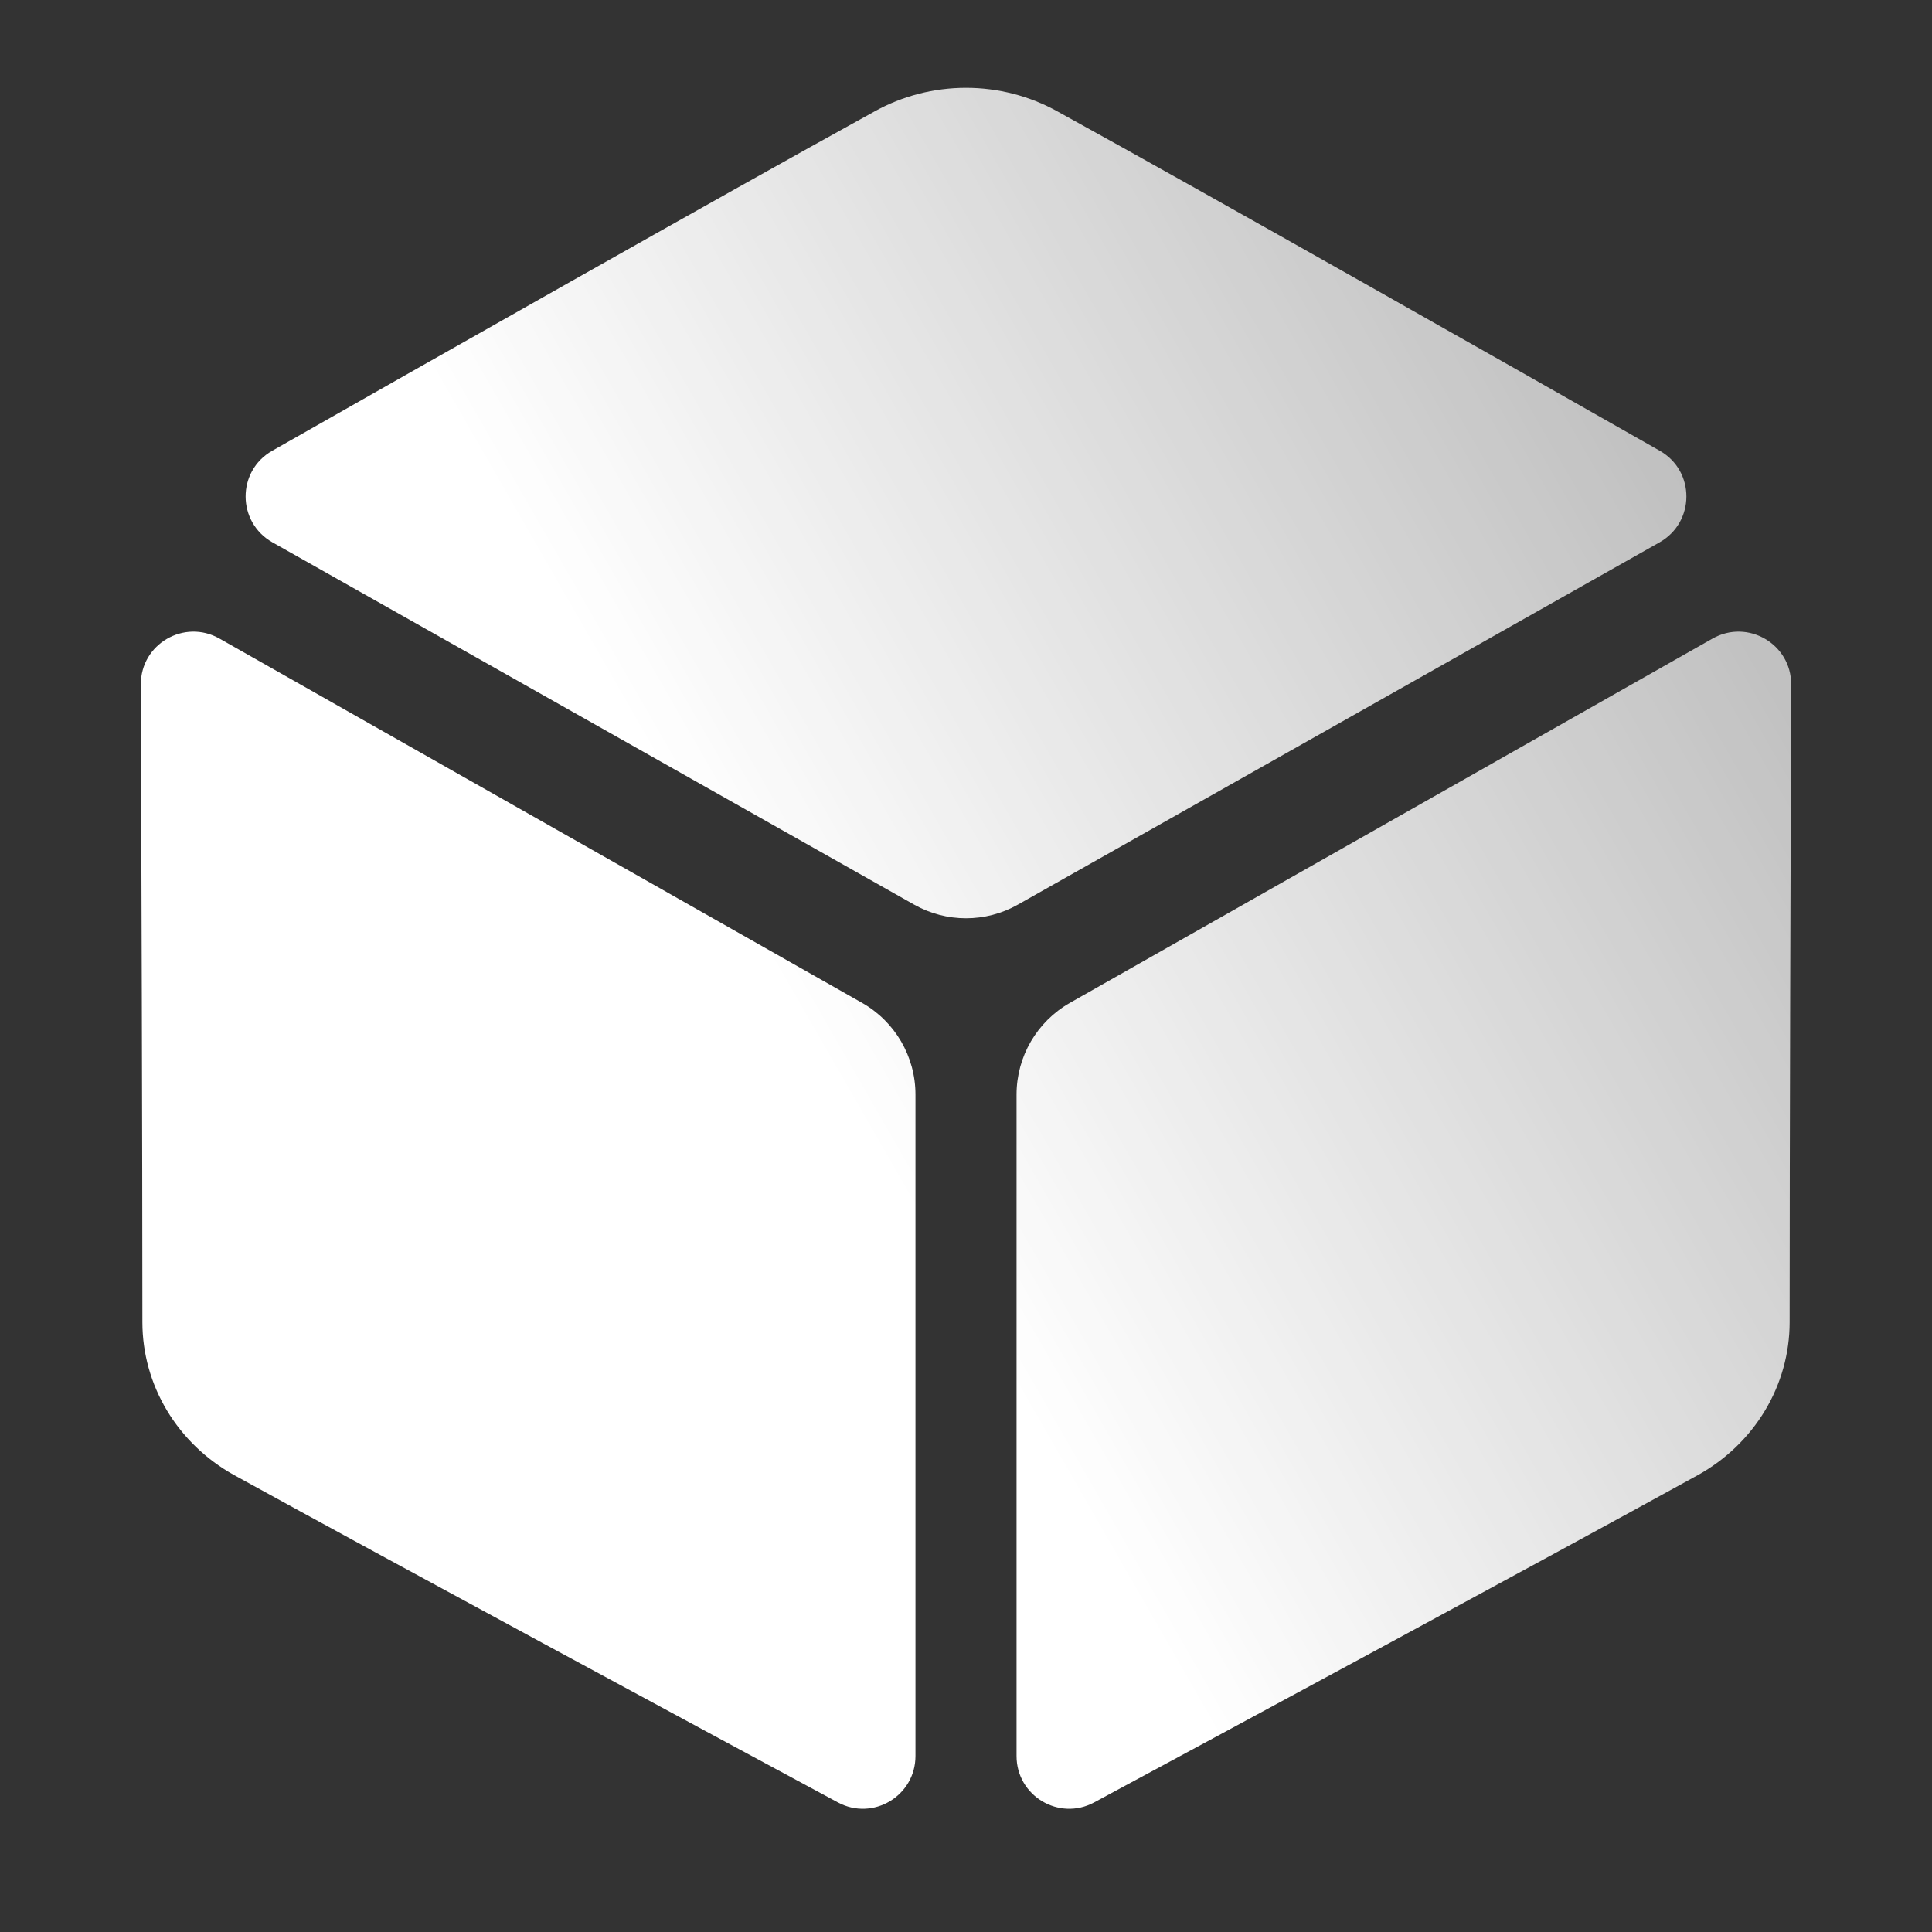 <svg width="110" height="110" viewBox="0 0 110 110" fill="none" xmlns="http://www.w3.org/2000/svg">
<rect x="0" y="0" width="110" height="110" fill="#333333" stroke="none"/>
<path d="M101.894 75.29C101.892 77.052 101.409 78.781 100.495 80.306C99.58 81.831 98.266 83.097 96.683 83.978C87.626 88.966 70.395 98.26 62.295 102.623C60.297 103.699 57.878 102.25 57.878 99.981V62.317C57.878 60.157 59.039 58.163 60.919 57.097L97.501 36.359C99.505 35.222 101.989 36.664 101.981 38.968C101.951 47.701 101.894 65.41 101.894 75.29Z" fill="url(#paint0_linear_1692_7491)"/>
<path d="M94.488 30.879C96.517 29.734 96.529 26.819 94.504 25.667C86.257 20.978 68.978 11.174 60.211 6.346C58.626 5.464 56.829 5 55 5C53.171 5 51.374 5.464 49.79 6.346C41.022 11.174 23.744 20.978 15.497 25.667C13.472 26.818 13.484 29.734 15.512 30.879L52.051 51.508C53.882 52.541 56.12 52.541 57.95 51.508L94.488 30.879Z" fill="url(#paint1_linear_1692_7491)"/>
<path d="M8.019 38.968C8.011 36.664 10.495 35.222 12.499 36.359L49.081 57.097C50.961 58.163 52.123 60.157 52.123 62.317V99.981C52.123 102.25 49.703 103.699 47.705 102.622C39.605 98.26 22.375 88.966 13.317 83.978C11.735 83.097 10.42 81.831 9.505 80.306C8.591 78.781 8.109 77.052 8.107 75.29C8.107 65.41 8.049 47.702 8.019 38.968Z" fill="url(#paint2_linear_1692_7491)"/>
<defs>
<linearGradient id="paint0_linear_1692_7491" x1="42.767" y1="53.022" x2="207.571" y2="-41.707" gradientUnits="userSpaceOnUse">
<stop stop-color="white"/>
<stop offset="1" stop-color="white" stop-opacity="0"/>
</linearGradient>
<linearGradient id="paint1_linear_1692_7491" x1="42.767" y1="53.022" x2="207.571" y2="-41.707" gradientUnits="userSpaceOnUse">
<stop stop-color="white"/>
<stop offset="1" stop-color="white" stop-opacity="0"/>
</linearGradient>
<linearGradient id="paint2_linear_1692_7491" x1="42.767" y1="53.022" x2="207.571" y2="-41.707" gradientUnits="userSpaceOnUse">
<stop stop-color="white"/>
<stop offset="1" stop-color="white" stop-opacity="0"/>
</linearGradient>
</defs>
</svg>
